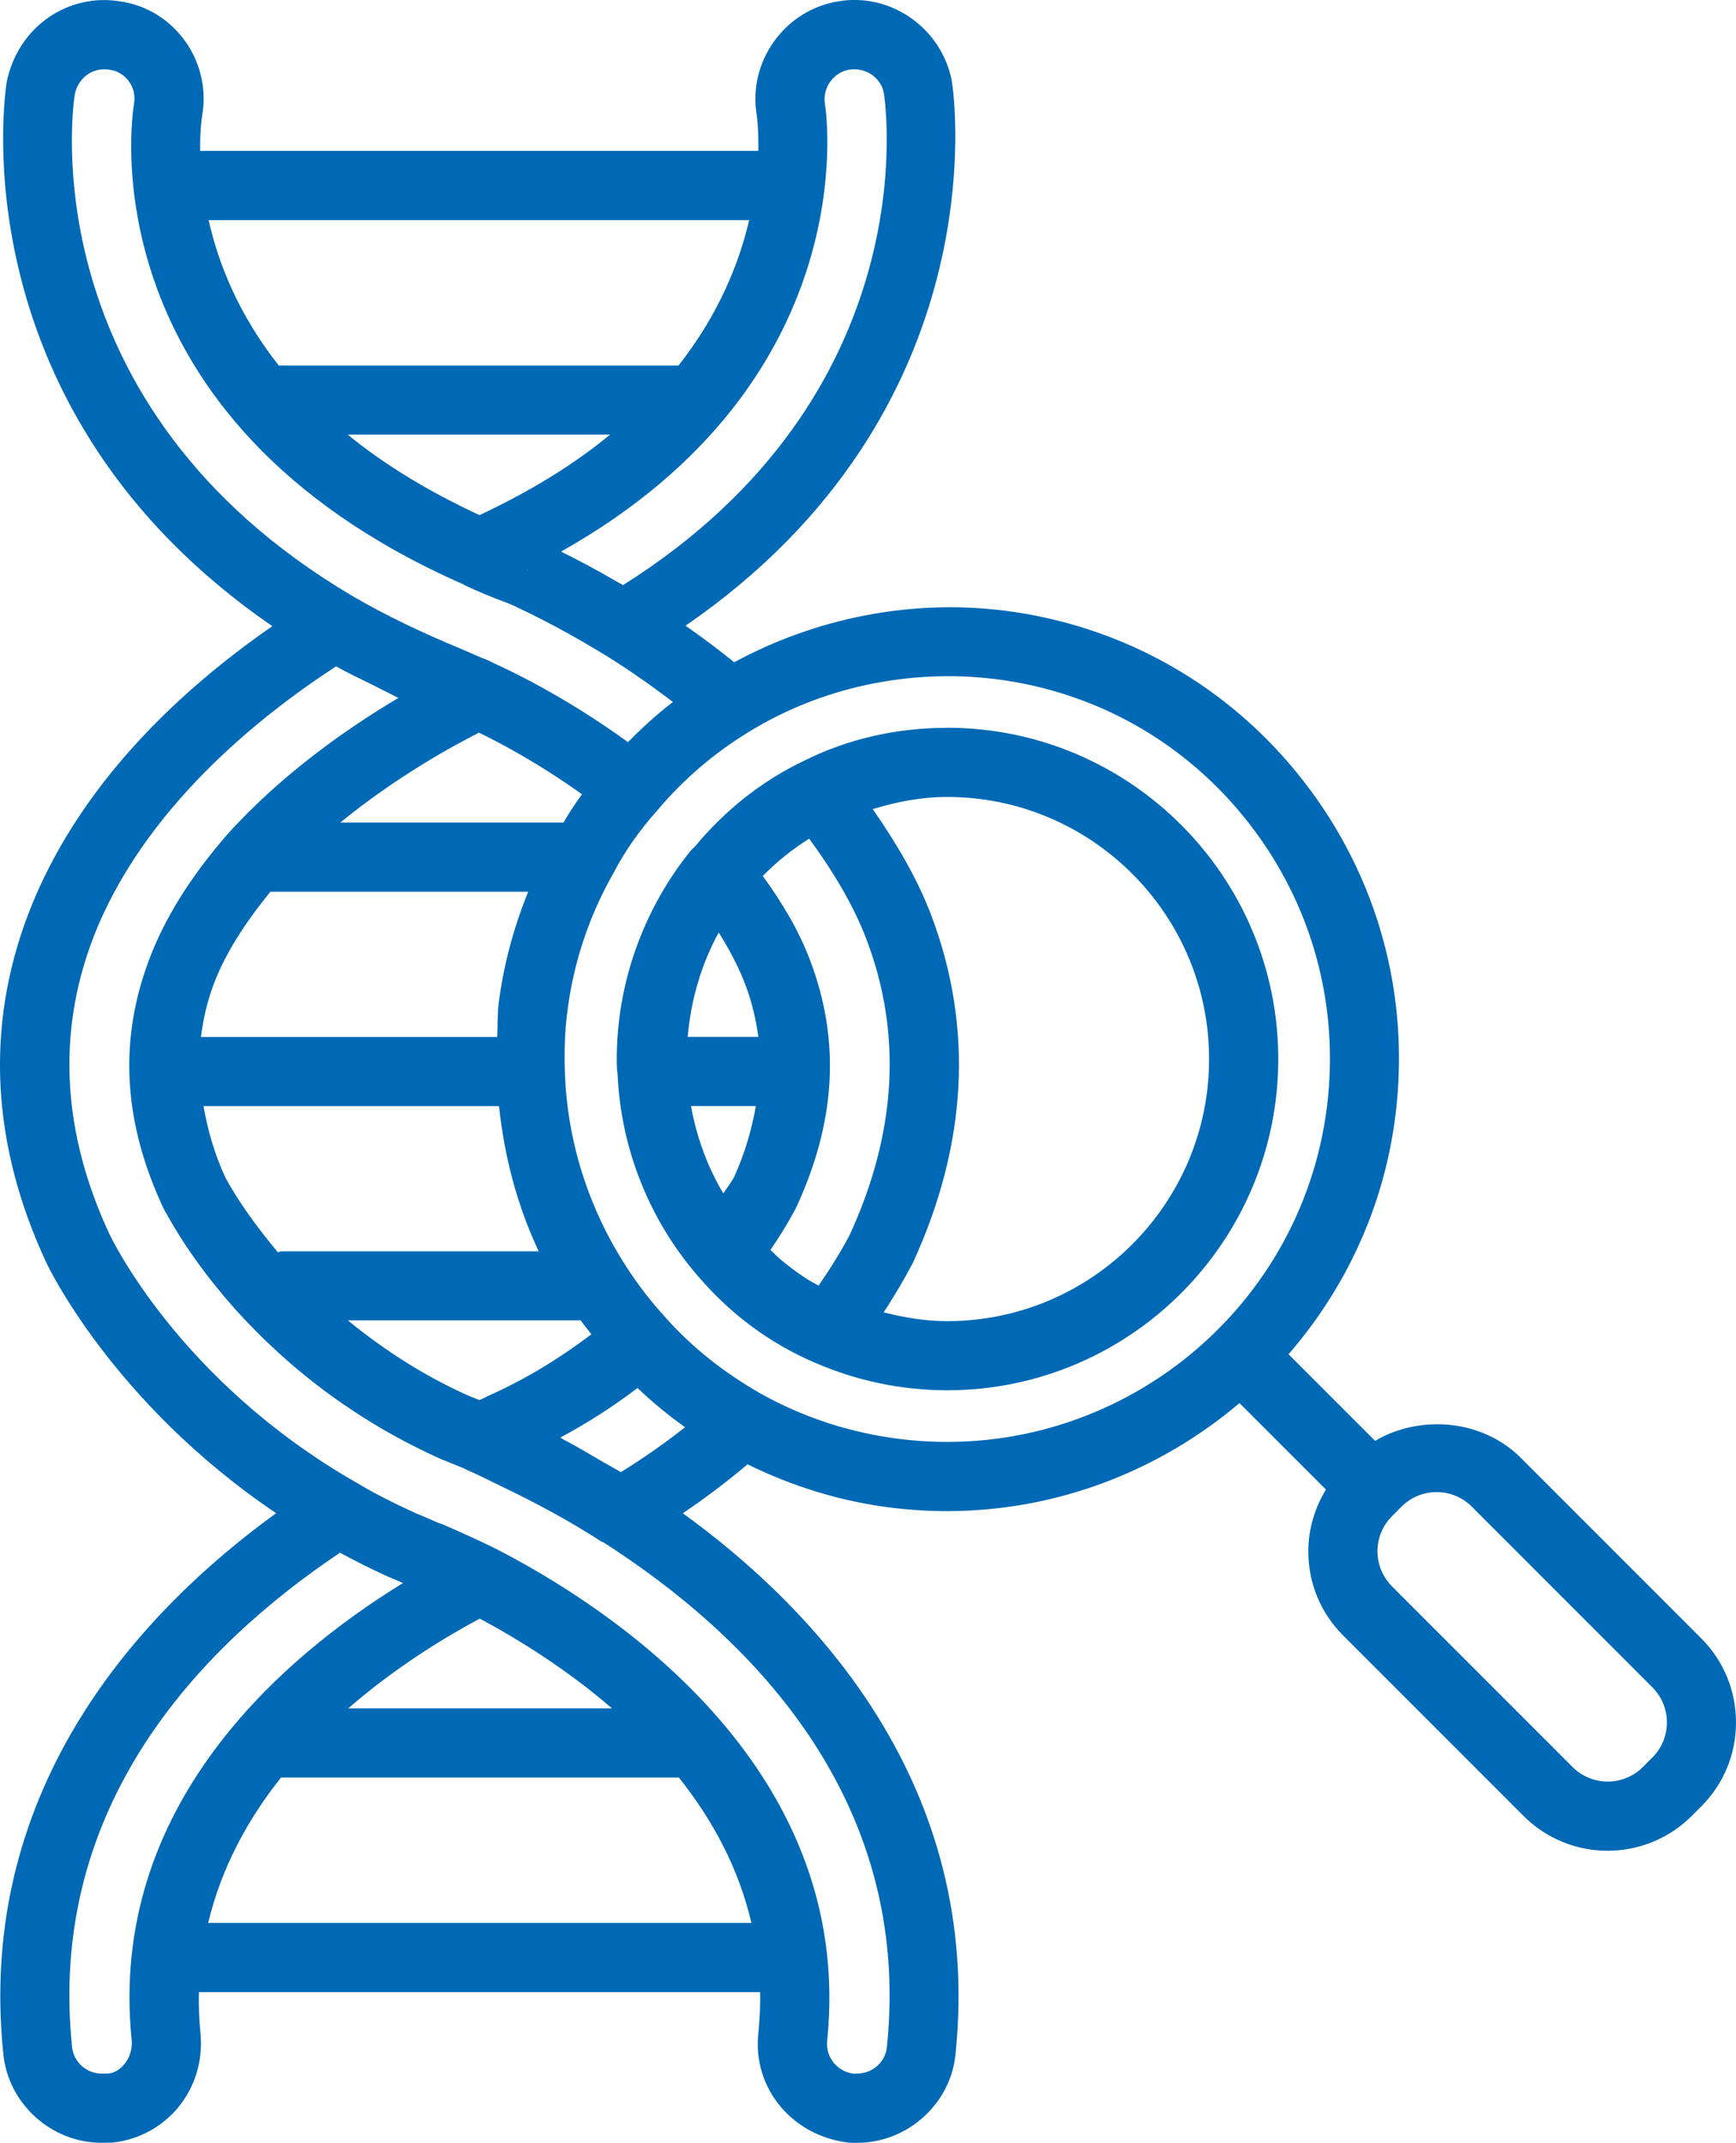 <?xml version="1.0" encoding="UTF-8"?> <svg xmlns="http://www.w3.org/2000/svg" viewBox="0 0 268.55 331.37"><g fill="none"><path d="m31.48 171.04c.64 3.63 1.64 7.3 3.4 11.08.02.04.05.09.07.12 1.98 3.64 4.85 7.61 8.03 11.39.23-.03.43-.14.67-.14h39.69c-3.35-7.1-5.34-14.7-6.14-22.46h-45.72z"></path><path d="m33.02 152.29c-1 2.67-1.59 5.36-1.94 8.06h45.85c.08-1.75.01-3.62.23-5.29.76-5.97 2.34-11.7 4.57-17.17h-39.88c-4.03 4.93-7.07 9.7-8.82 14.4z"></path><path d="m71.19 100.3c1.51.62 2.94 1.31 4.5 1.9v.03s.01.01.02.02c.25.1.49.21.73.35 1.65.74 10.62 4.84 20.7 12.18 2.16-2.21 4.44-4.28 6.95-6.22-3.32-2.51-6.78-4.97-10.53-7.28-.4-.25-.74-.44-1.14-.68-6.2-3.74-11.11-6.06-12.79-6.84v-.02c-.38-.14-.69-.32-1.07-.45-2.32-.87-4.59-1.78-6.76-2.81-.04-.02-.06-.07-.11-.09-58.4-25.67-51.29-72.35-50.96-74.32.22-1.24-.05-2.45-.76-3.45-.71-.99-1.75-1.64-2.92-1.82-2.65-.49-4.97 1.21-5.48 3.79-.27 1.76-7.02 48.13 43.03 77.64 5.16 3.01 10.77 5.65 16.59 8.07z"></path><path d="m89.82 204.2h-36.01c5.68 4.64 11.87 8.6 18.61 11.63l1.75.7c.52-.22.94-.43 1.34-.65 6.04-2.69 11.21-5.95 15.97-9.52-.56-.73-1.14-1.42-1.67-2.16z"></path><path d="m62.35 244.81c-.8-.35-1.64-.7-2.37-1.01-2.68-1.23-5.07-2.43-7.37-3.68-21.67 14.51-45.33 39.15-41.45 76.45.23 2.31 2.24 4.1 4.57 4.1h1.1c1.98-.25 3.8-2.52 3.56-5.15-3.68-36.15 23.26-59.2 41.97-70.71z"></path><path d="m87.17 127.2c.89-1.49 1.82-2.95 2.87-4.37-6.83-4.88-12.92-8.07-15.93-9.53-3.9 1.96-12.72 6.76-21.47 13.9z"></path><path d="m94.37 67.21h-40.59c5.42 4.42 12.15 8.64 20.38 12.45 8.14-3.82 14.83-8.03 20.21-12.45z"></path><path d="m81.51 88.32.21-.33s-.04.02-.06.04l-.15.3z"></path><path d="m104.96 56.52c6.27-7.98 9.38-15.88 10.93-22.49h-83.62c1.49 6.6 4.57 14.5 10.86 22.49z"></path><path d="m86.78 85.29c2.16 1.05 5.26 2.67 8.89 4.79.25.14.45.25.7.39 47.02-29.58 40.65-74.15 40.35-76.07-.44-2.39-2.8-4.02-5.32-3.64-1.2.2-2.26.87-2.98 1.88-.73 1.01-1.01 2.24-.81 3.44.3 1.91 6 42.88-40.83 69.21z"></path><path d="m94.66 264.18c-6.84-5.91-14.16-10.5-20.45-13.88-5.65 3.02-13.15 7.64-20.35 13.88z"></path><path d="m117.31 160.35c-.36-2.68-.98-5.37-2-8.05-1.05-2.81-2.48-5.49-4.13-8.08-2.75 4.98-4.31 10.49-4.8 16.14h10.92z"></path><path d="m205.26 171.14c1.94-15.71-2.32-31.24-12.02-43.73-9.69-12.49-23.68-20.44-39.37-22.38-13.35-1.62-26.91 1.31-38.13 8.23-5.31 3.24-10.14 7.39-14.01 12.02-2.82 3.14-5.02 6.28-6.85 9.76-3.8 6.68-6.17 13.82-7.13 21.39-.37 2.83-.49 5.81-.39 9.11.28 10.74 3.58 21.24 9.53 30.41 1.75 2.73 3.79 5.37 6.07 7.84 0 0 0 .02.01.03s.03.02.04.04c4 4.48 8.9 8.39 14.58 11.64 6.63 3.71 13.89 6.09 21.56 7.05 32.48 4.01 62.1-19.05 66.12-51.41zm-58.74 43.85c-7.04 0-13.93-1.44-20.5-4.28h-.01s0 0 0 0c-6.93-2.99-12.99-7.46-17.97-13.3-7.59-8.69-12.05-19.89-12.51-31.49-.09-.23-.12-1.18-.12-2.14 0-11.67 4.07-23.12 11.45-32.24.18-.22.43-.38.61-.61.03-.02.04-.06.06-.08.01 0 .03-.01.04-.02 4.59-5.51 10.33-10.11 16.78-13.17 6.74-3.38 14.24-5.11 22.17-5.11 28.25 0 51.22 22.98 51.22 51.22s-22.97 51.23-51.22 51.23z"></path><path d="m146.52 123.24c-4.03 0-7.83.76-11.5 1.88 3.67 5.29 6.87 10.7 9.01 16.31 6.59 17.34 5.65 35.46-2.81 53.87-1.41 2.69-2.92 5.21-4.51 7.64 3.22.81 6.49 1.36 9.82 1.36 22.35 0 40.53-18.18 40.53-40.53s-18.18-40.53-40.53-40.53z"></path><path d="m227.69 232.99c-1.45-1.45-3.38-2.25-5.44-2.25s-3.99.8-5.44 2.25l-1.45 1.46c-1.46 1.46-2.26 3.4-2.26 5.44s.8 3.98 2.26 5.44l27.92 27.92c3.01 3 7.88 3 10.88 0l1.45-1.46s0 0 0-.01c1.45-1.46 2.26-3.38 2.26-5.44s-.8-3.98-2.26-5.44l-27.92-27.92z"></path><path d="m43.48 274.87c-5.11 6.4-9.22 13.9-11.28 22.49h84.04c-1.99-8.57-6.09-16.04-11.23-22.49z"></path><path d="m93.03 238.4c-4.94-3.22-10.29-6.07-15.68-8.65-1.7-.81-3.4-1.71-5.11-2.43-.21-.09-.4-.19-.6-.3l-3.41-1.37c-12.28-5.51-22.96-13.31-31.91-23.24-4.38-4.93-8.08-10.12-10.77-15.05-.1-.17-.21-.35-.3-.54-6.18-13.24-6.92-25.76-2.26-38.27 2.42-6.48 6.39-12.87 12.14-19.5 8.58-9.53 18.95-16.66 26.48-21.12-.43-.19-.81-.43-1.23-.63-.82-.39-1.6-.81-2.42-1.22-2.02-1-4.08-1.96-5.99-3.03-11.78 7.64-29.98 22.08-37.65 42.18-5.55 14.65-4.69 29.97 2.56 45.55.14.29 10.59 22.65 38.14 38.44 2.92 1.75 5.95 3.26 9.24 4.77 1.09.45 2.34.97 3.48 1.49l.73.25c1.93.82 4.7 2.06 8.08 3.7 16.99 8.69 55.78 33.38 51.39 76.13-.27 2.56 1.59 4.84 4.15 5.12l.51-.03c2.34 0 4.34-1.79 4.57-4.06 0 0 0-.02 0-.03 4.01-38.73-21.65-63.83-43.94-78.1-.05-.02-.14 0-.21-.04z"></path><path d="m134.02 145.25c-2.04-5.34-5.16-10.52-8.86-15.58-2.63 1.64-5.02 3.56-7.18 5.77 3.01 4.13 5.6 8.45 7.33 13.08 4.71 12.42 4 24.92-2.19 38.24-.07.17-.17.34-.26.5-1.1 2.03-2.34 4.03-3.7 6.01.55.52 1.08 1.06 1.65 1.54 1.24 1.05 2.54 2.01 3.89 2.88.61.4 1.25.73 1.89 1.09 1.82-2.63 3.45-5.25 4.8-7.82 7.29-15.84 8.15-31.18 2.61-45.72z"></path><path d="m113.4 182.3c.03-.06.07-.13.12-.2 1.76-3.82 2.76-7.47 3.41-11.06h-10.02c.87 4.77 2.52 9.35 5.01 13.52.45-.75 1.1-1.52 1.49-2.26z"></path><path d="m86.67 222.31c.19.1.38.22.56.32 1.93 1.01 3.77 2.13 5.66 3.22 1.04.61 2.12 1.15 3.14 1.8 3.41-2.11 6.74-4.42 9.94-6.94-2.63-1.88-5.1-3.91-7.36-6.07-3.71 2.82-7.7 5.39-11.94 7.67z"></path></g><g fill="#0069b5"><path d="m146.52 112.55c-7.93 0-15.43 1.74-22.17 5.11-6.45 3.06-12.2 7.65-16.78 13.17-.01 0-.03.01-.04.02-.03.02-.04.06-.06.08-.18.22-.43.38-.61.61-7.38 9.12-11.45 20.57-11.45 32.24 0 .95.03 1.91.12 2.14.46 11.6 4.92 22.8 12.51 31.49 4.98 5.83 11.04 10.31 17.97 13.3s0 0 0 0h.01c6.56 2.84 13.45 4.28 20.5 4.28 28.25 0 51.22-22.98 51.22-51.22s-22.97-51.23-51.22-51.23zm-35.34 31.66c1.64 2.6 3.07 5.28 4.13 8.08 1.02 2.69 1.64 5.37 2 8.05h-10.93c.5-5.64 2.06-11.16 4.8-16.13zm5.75 26.83c-.65 3.58-1.65 7.23-3.41 11.06-.04.06-.09.14-.12.2-.4.74-1.05 1.51-1.5 2.26-2.48-4.15-4.14-8.75-5.01-13.52h10.03zm9.68 27.76c-.63-.36-1.28-.69-1.89-1.09-1.36-.88-2.65-1.84-3.89-2.88-.57-.48-1.1-1.02-1.65-1.54 1.36-1.98 2.6-3.98 3.7-6.01.09-.16.19-.33.26-.5 6.18-13.31 6.89-25.83 2.19-38.24-1.73-4.62-4.33-8.94-7.33-13.08 2.16-2.21 4.56-4.13 7.18-5.77 3.69 5.05 6.82 10.23 8.86 15.58 5.53 14.55 4.68 29.89-2.61 45.72-1.36 2.57-2.98 5.19-4.8 7.82zm19.91 5.5c-3.33 0-6.6-.54-9.82-1.36 1.59-2.44 3.1-4.95 4.51-7.64 8.46-18.4 9.4-36.52 2.81-53.87-2.15-5.61-5.34-11.03-9.01-16.31 3.68-1.12 7.47-1.88 11.5-1.88 22.35 0 40.53 18.18 40.53 40.53s-18.18 40.53-40.53 40.53z"></path><path d="m263.16 253.34-27.92-27.92c-5.88-5.89-15.48-6.74-22.52-2.61l-13.39-13.39c8.76-10.1 14.78-22.75 16.54-36.98 2.3-18.55-2.73-36.87-14.18-51.6-11.45-14.75-27.97-24.14-46.52-26.44-14.46-1.75-29.04 1.22-41.59 8.01-2.4-1.93-4.9-3.82-7.53-5.65 48.39-33.28 41.57-81.88 41.2-84.17-1.52-8.2-9.44-13.78-17.6-12.38-4.02.67-7.55 2.88-9.93 6.22s-3.32 7.39-2.66 11.34c.05.35.31 2.42.25 5.56h-86.35c-.03-3.09.25-5.11.31-5.44.71-3.98-.23-8.16-2.59-11.48-2.39-3.35-5.93-5.55-9.88-6.16-8.21-1.47-16.05 3.91-17.76 12.43-.35 2.15-7.47 50.79 41.09 84.15-14.16 9.8-30.14 24.56-37.8 44.62-6.61 17.45-5.65 35.58 2.83 53.79.11.24 10.13 21.62 35.56 38.76-20.18 14.6-46.54 41.97-42.2 83.65.76 7.69 7.44 13.71 15.2 13.71l1.68-.03c8.42-.92 14.4-8.29 13.62-16.84-.22-2.2-.3-4.34-.25-6.43h86.82c.04 2.08-.06 4.21-.28 6.4-.91 8.38 5.2 15.95 14.2 16.9h1.1c7.76 0 14.45-6.01 15.2-13.68 4.33-41.71-22.01-69.08-42.18-83.67 3.45-2.33 6.79-4.85 10.01-7.57 6.95 3.42 14.37 5.72 22.18 6.7 2.91.36 5.81.54 8.67.54 17.01 0 32.91-6.24 45.25-16.71l13.38 13.38c-1.75 2.86-2.73 6.12-2.73 9.56 0 4.91 1.91 9.53 5.39 13l27.92 27.92c3.58 3.58 8.29 5.37 12.99 5.37s9.43-1.8 13.02-5.39l1.46-1.46c3.47-3.47 5.38-8.08 5.38-12.99s-1.91-9.55-5.39-13.02zm-181.65-165.02.14-.3s.04-.02.06-.04zm-27.72-21.11h40.59c-5.37 4.43-12.07 8.64-20.21 12.45-8.23-3.82-14.97-8.03-20.38-12.45zm74.64-54.56c.72-1.02 1.77-1.69 2.98-1.88 2.52-.38 4.88 1.24 5.32 3.64.3 1.92 6.67 46.49-40.35 76.07-.25-.15-.45-.25-.7-.39-3.63-2.12-6.74-3.74-8.89-4.79 46.83-26.33 41.12-67.29 40.83-69.21-.2-1.21.08-2.43.81-3.45zm-12.54 21.39c-1.54 6.61-4.66 14.51-10.93 22.49h-61.83c-6.3-7.98-9.37-15.89-10.86-22.49h83.63zm-104.32-19.45c.51-2.58 2.83-4.28 5.48-3.79 1.18.18 2.21.83 2.92 1.82.71 1 .98 2.21.76 3.45-.33 1.98-7.44 48.65 50.98 74.31.04.02.06.07.11.09 2.16 1.03 4.44 1.95 6.76 2.81.37.14.69.32 1.07.45v.02c1.66.78 6.58 3.1 12.78 6.84.39.24.74.43 1.14.68 3.75 2.32 7.21 4.77 10.53 7.28-2.51 1.94-4.79 4-6.95 6.22-10.08-7.33-19.05-11.45-20.7-12.18-.24-.13-.48-.25-.73-.35-.01 0-.02-.01-.03-.02v-.03c-1.56-.58-2.98-1.27-4.49-1.9-5.81-2.41-11.43-5.06-16.59-8.07-50.07-29.5-43.32-75.87-43.04-77.63zm63.94 201.27c-.4.22-.82.43-1.34.65l-1.75-.7c-6.75-3.03-12.93-6.98-18.61-11.63h36.01c.52.74 1.11 1.43 1.67 2.15-4.75 3.58-9.92 6.84-15.97 9.53zm-31.86-22.36c-.24 0-.44.11-.67.14-3.18-3.78-6.04-7.75-8.03-11.39-.02-.04-.05-.09-.07-.12-1.75-3.78-2.75-7.45-3.4-11.08h45.72c.81 7.76 2.79 15.36 6.14 22.46h-39.69zm33.5-38.43c-.22 1.67-.15 3.53-.23 5.29h-45.84c.35-2.7.94-5.39 1.94-8.06 1.75-4.71 4.79-9.47 8.81-14.4h39.88c-2.22 5.47-3.79 11.2-4.56 17.17zm-3.05-41.77c3.01 1.46 9.1 4.64 15.93 9.53-1.05 1.42-1.98 2.88-2.87 4.37h-34.52c8.74-7.14 17.57-11.94 21.46-13.9zm-57.28 207.36h-1.1c-2.33 0-4.33-1.79-4.57-4.1-3.87-37.3 19.78-61.94 41.45-76.45 2.3 1.25 4.69 2.45 7.37 3.68.74.3 1.56.66 2.37 1.01-18.72 11.51-45.65 34.57-41.97 70.71.23 2.63-1.59 4.9-3.57 5.15zm57.4-70.36c6.3 3.38 13.61 7.98 20.45 13.88h-40.8c7.2-6.25 14.7-10.86 20.35-13.88zm-42.02 47.06c2.06-8.58 6.16-16.08 11.28-22.49h61.53c5.15 6.45 9.24 13.92 11.23 22.49zm104.99 19.2s0 .02 0 .03c-.22 2.28-2.22 4.06-4.57 4.06l-.51.03c-2.57-.28-4.43-2.56-4.15-5.12 4.38-42.74-34.4-67.44-51.39-76.13-3.38-1.64-6.15-2.87-8.08-3.7l-.73-.25c-1.14-.52-2.39-1.04-3.48-1.49-3.29-1.51-6.32-3.01-9.24-4.77-27.55-15.79-38-38.15-38.14-38.44-7.25-15.58-8.11-30.9-2.56-45.55 7.67-20.1 25.88-34.54 37.65-42.18 1.91 1.07 3.97 2.03 5.99 3.03.81.4 1.59.83 2.42 1.22.43.2.81.43 1.23.63-7.53 4.46-17.9 11.59-26.48 21.12-5.76 6.63-9.72 13.02-12.14 19.5-4.66 12.51-3.92 25.03 2.26 38.27.09.18.19.37.3.54 2.68 4.93 6.39 10.12 10.77 15.05 8.96 9.94 19.63 17.73 31.91 23.24l3.41 1.37c.19.11.39.21.6.3 1.69.71 3.4 1.62 5.11 2.43 5.39 2.58 10.74 5.44 15.68 8.65.06.04.15.03.22.06 22.28 14.24 47.94 39.34 43.93 78.08zm-41.16-88.91c-1.02-.63-2.11-1.18-3.14-1.8-1.89-1.1-3.73-2.21-5.66-3.22-.19-.1-.38-.22-.56-.32 4.25-2.28 8.24-4.84 11.95-7.67 2.26 2.16 4.73 4.19 7.36 6.07-3.21 2.52-6.53 4.84-9.95 6.95zm43.14-5.13c-7.67-.96-14.92-3.33-21.56-7.05-5.68-3.25-10.58-7.16-14.58-11.64-.01-.01-.03-.02-.04-.04 0 0 0-.02-.01-.03-2.28-2.47-4.31-5.11-6.07-7.84-5.94-9.17-9.24-19.67-9.53-30.41-.1-3.3.02-6.27.39-9.11.96-7.57 3.33-14.71 7.13-21.39 1.82-3.48 4.03-6.62 6.85-9.76 3.87-4.63 8.7-8.78 14.01-12.02 11.21-6.92 24.78-9.84 38.13-8.23 15.69 1.94 29.68 9.89 39.37 22.38 9.7 12.48 13.96 28.01 12.02 43.73-4.04 32.37-33.66 55.44-66.12 51.41zm116.43 49.26s0 0 0 .01l-1.45 1.46c-3.01 3-7.88 3-10.88 0l-27.92-27.92c-1.45-1.46-2.26-3.38-2.26-5.44s.8-3.98 2.26-5.44l1.45-1.46c1.45-1.45 3.38-2.25 5.44-2.25s3.99.8 5.44 2.25l27.92 27.92c1.45 1.46 2.26 3.38 2.26 5.44s-.8 3.98-2.25 5.44z"></path></g></svg> 